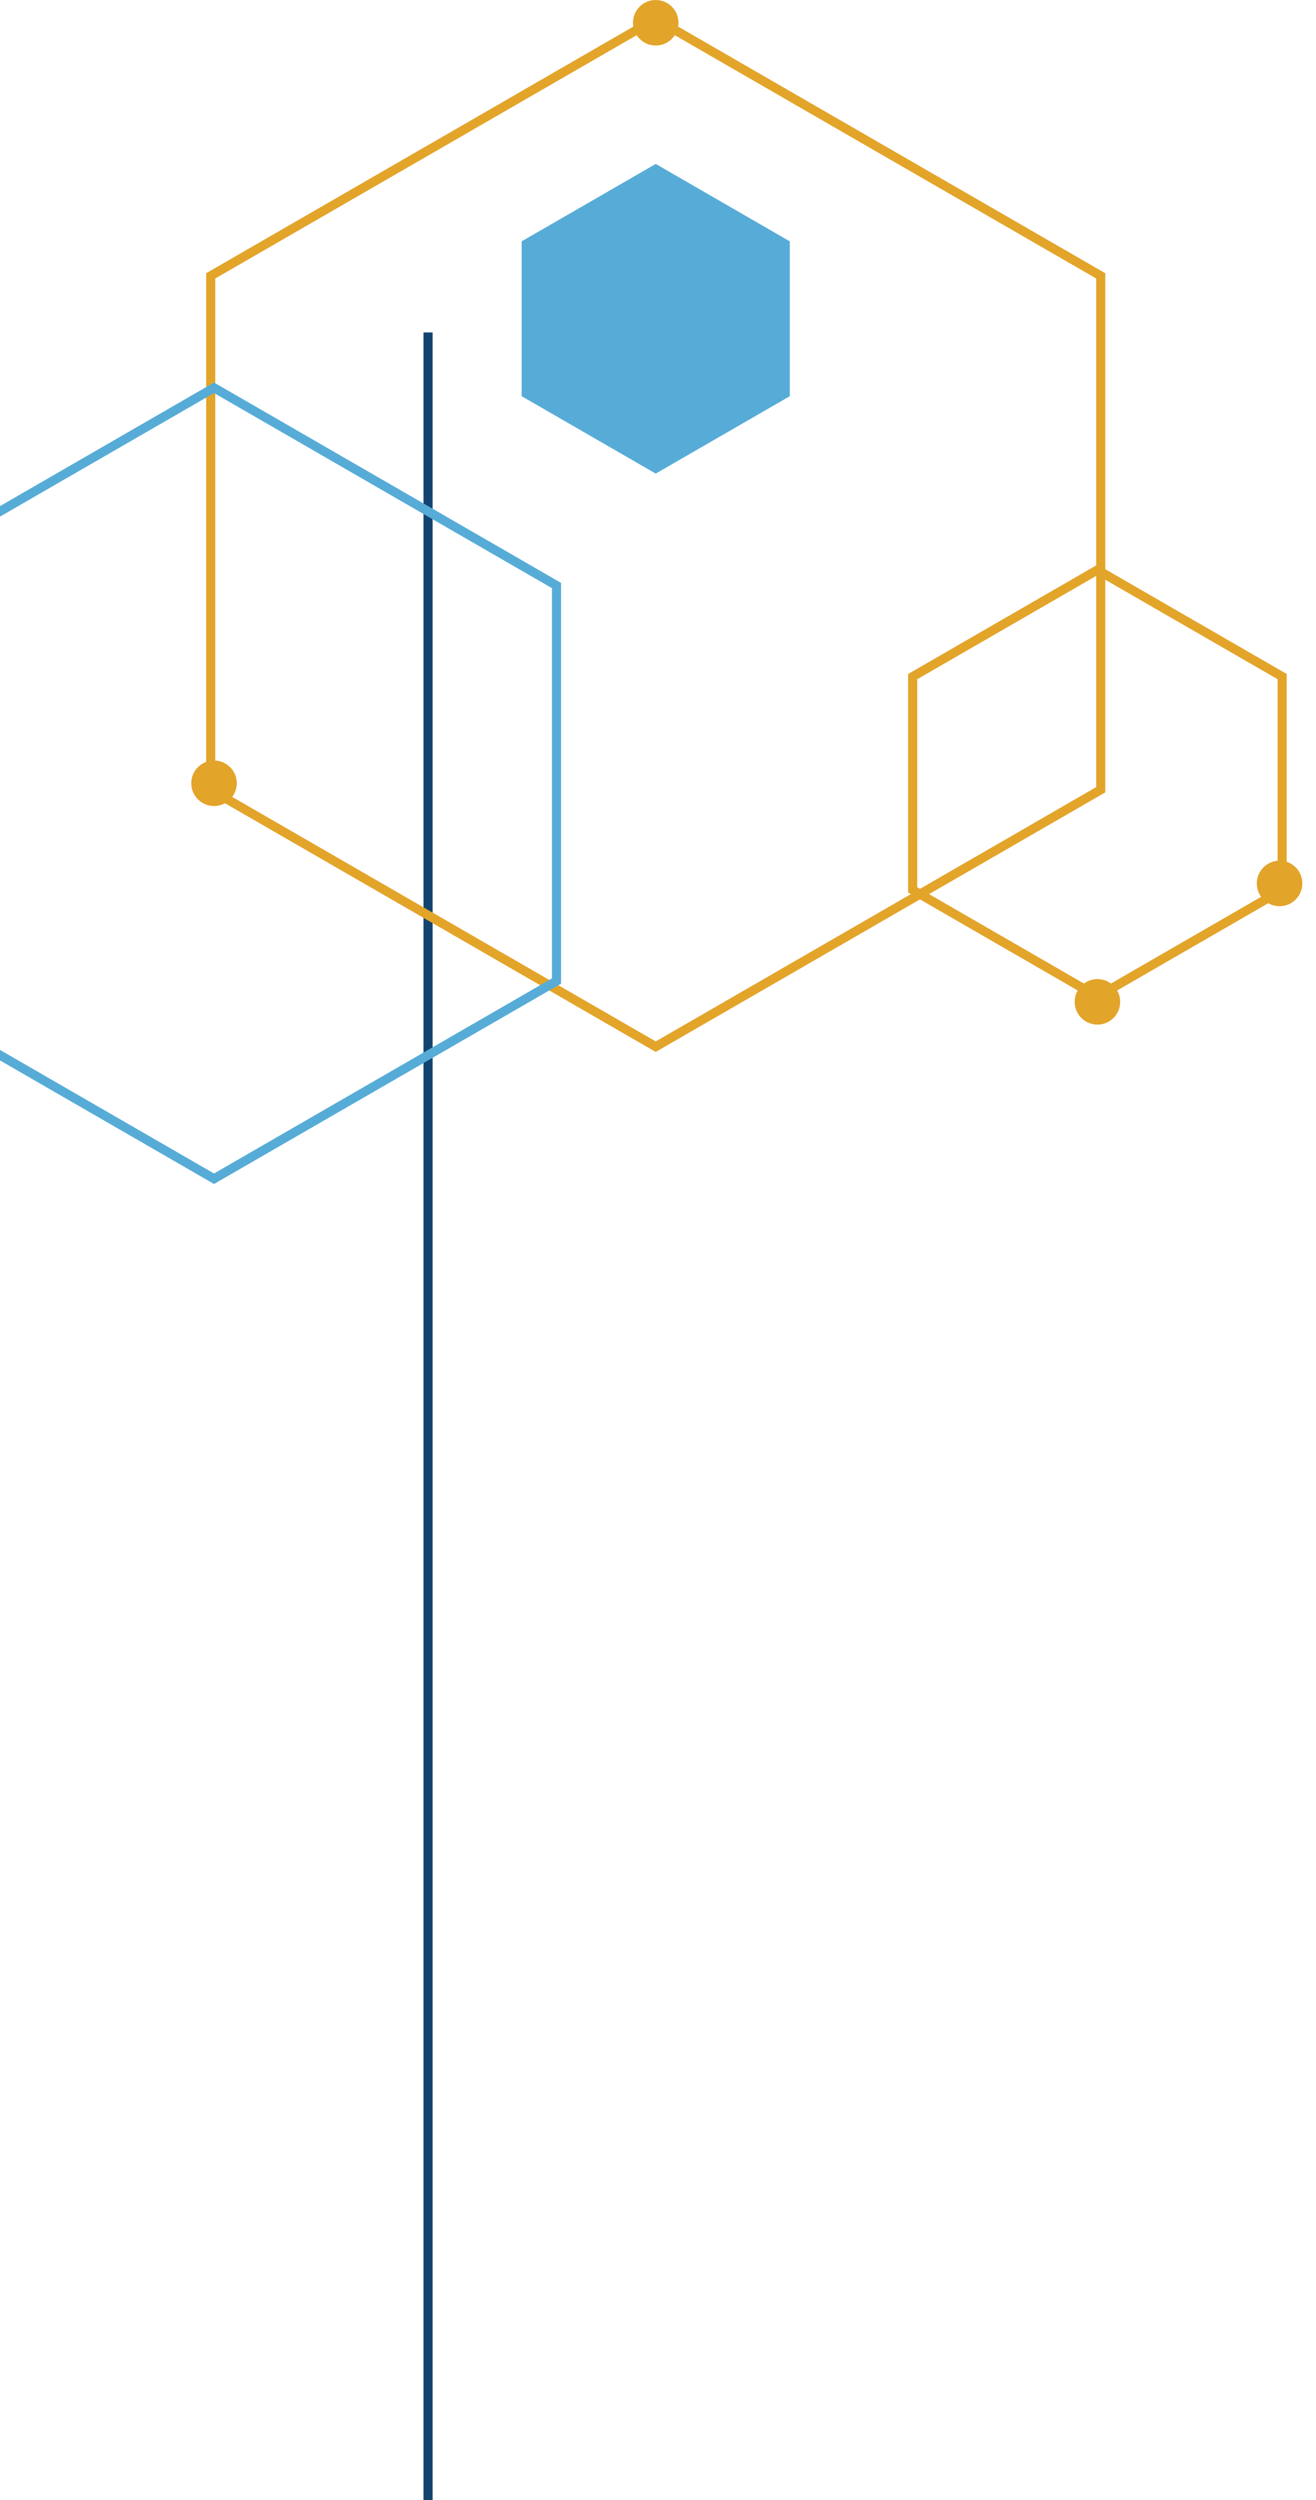 <?xml version="1.0" encoding="UTF-8"?> <svg xmlns="http://www.w3.org/2000/svg" width="289" height="549" viewBox="0 0 289 549" fill="none"><circle cx="144" cy="5" r="5" fill="#E3A42A"></circle><circle cx="47" cy="172" r="5" fill="#E3A42A"></circle><line x1="94" y1="73" x2="94" y2="549" stroke="#134470" stroke-width="2"></line><path d="M46.273 60.577L144 4.155L241.727 60.577V173.423L144 229.845L46.273 173.423V60.577Z" stroke="#E3A42A" stroke-width="2"></path><path d="M-28.21 128.577L47 85.155L122.21 128.577V215.423L47 258.845L-28.21 215.423V128.577Z" stroke="#56ACD7" stroke-width="2"></path><path d="M144 36L173.445 53V87L144 104L114.555 87V53L144 36Z" fill="#56ACD7"></path><circle cx="241" cy="220" r="5" fill="#E3A42A"></circle><circle cx="281" cy="194" r="5" fill="#E3A42A"></circle><path d="M200.431 148.577L241 125.155L281.569 148.577V195.423L241 218.845L200.431 195.423V148.577Z" stroke="#E3A42A" stroke-width="2"></path></svg> 